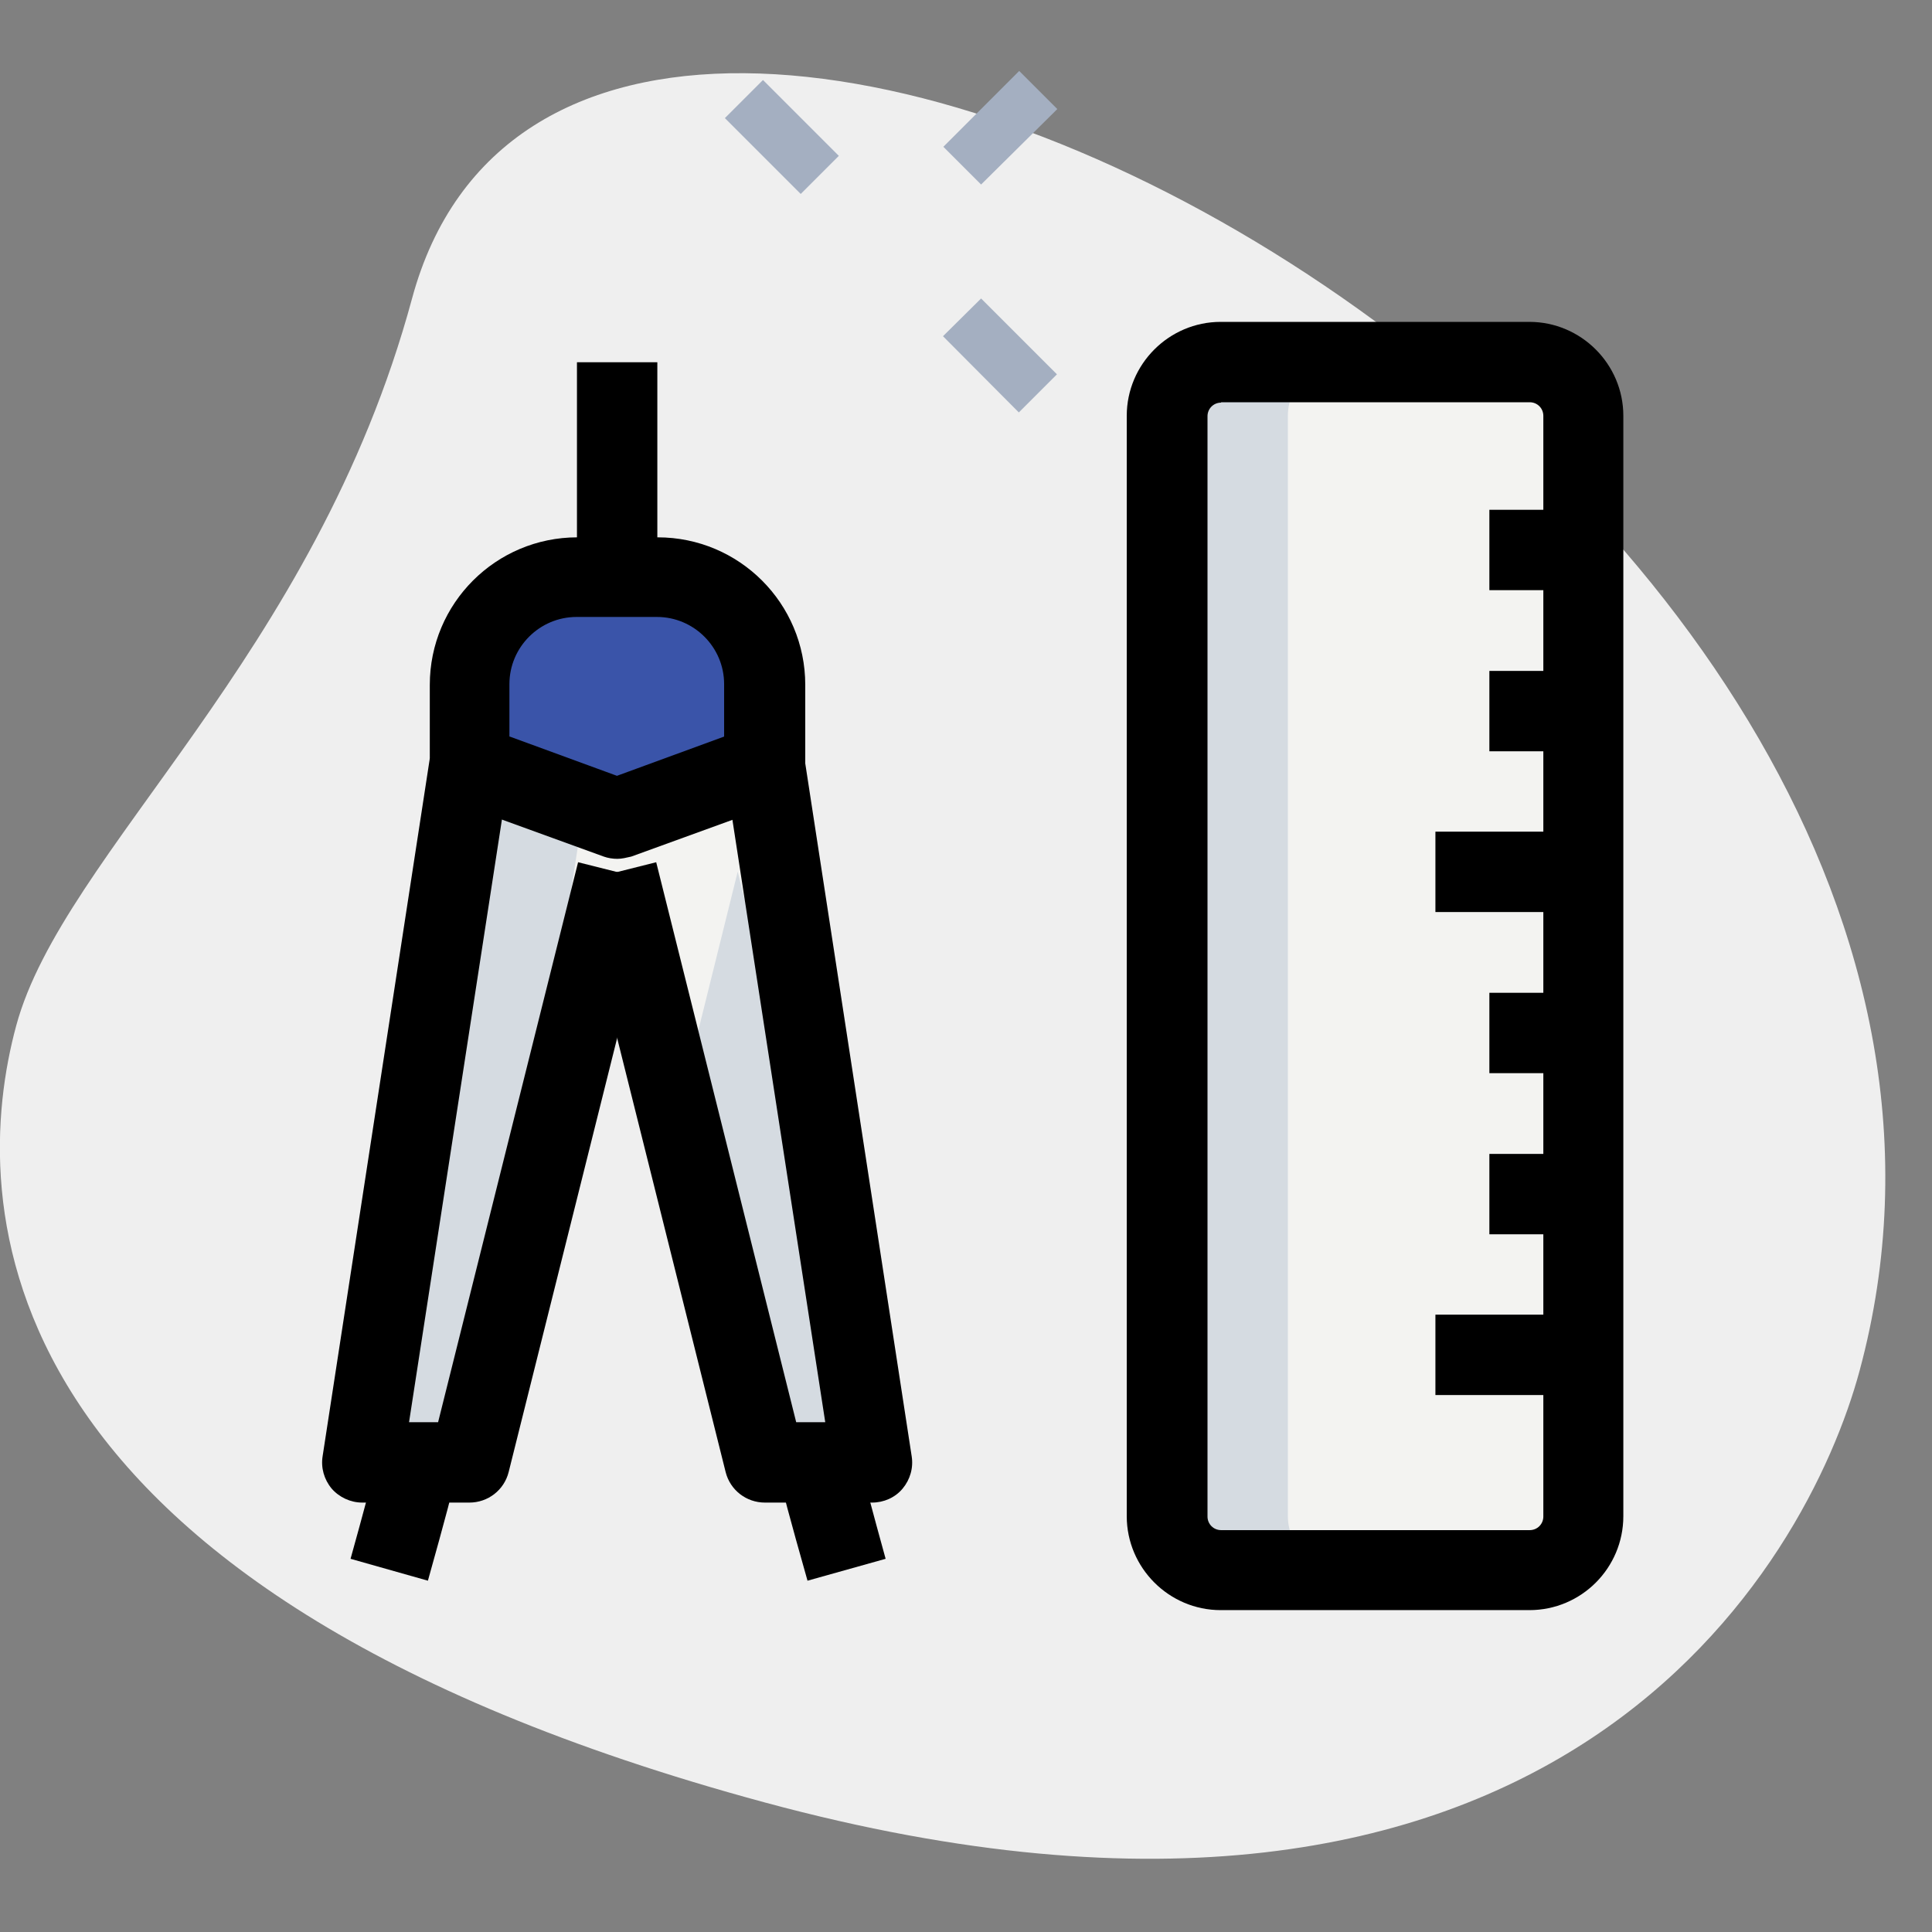 <?xml version="1.0" encoding="utf-8"?>
<!-- Generator: Adobe Illustrator 24.1.2, SVG Export Plug-In . SVG Version: 6.00 Build 0)  -->
<svg version="1.1" id="_x31__x2C_5" xmlns="http://www.w3.org/2000/svg" xmlns:xlink="http://www.w3.org/1999/xlink" x="0px"
	 y="0px" viewBox="0 0 512 512" style="enable-background:new 0 0 512 512;" xml:space="preserve">
<rect x="0" y="0" width="512" height="512" fill="#808080" stroke="none"/>
<style type="text/css">
	.st0{fill:#EFEFEF;}
	.st1{fill:#A4AFC1;}
	.st2{fill:#F3F3F1;}
	.st3{fill:#3A54A9;}
	.st4{fill:#D5DBE1;}
</style>
<path class="st0" d="M109.2,79.1C83.5,174.1,16.7,226,4.3,271.8s-12,149,198.5,205.9s276.4-64,290-114.4
	C556.5,127.6,154.7-89.1,109.2,79.1L109.2,79.1z"/>
<g>
	<path class="st1" d="M192.1,31.3l10.1-10.1l20.1,20.1l-10.1,10.1L192.1,31.3z"/>
	<path class="st1" d="M249.9,89.1L260,79.1l20.1,20.1l-10.1,10.1L249.9,89.1z"/>
	<path class="st1" d="M250,38.9l20.1-20.1l10.1,10.1L260,48.9L250,38.9z"/>
</g>
<path class="st2" d="M405.3,416h-81.8c-7.9,0-14.2-6.4-14.2-14.2V110.2c0-7.9,6.4-14.2,14.2-14.2h81.8c7.9,0,14.2,6.4,14.2,14.2
	v291.6C419.6,409.6,413.2,416,405.3,416z"/>
<path class="st3" d="M202.7,202.7l-39.1,14.2l-39.1-14.2v-21.3c0-15.7,12.7-28.4,28.4-28.4h21.3c15.7,0,28.4,12.7,28.4,28.4V202.7z"
	/>
<path class="st2" d="M124.4,202.7L96,387.6h28.4l41.3-165.4L124.4,202.7z"/>
<path class="st2" d="M202.7,202.7l28.4,184.9h-28.4l-40.9-163.7L202.7,202.7z"/>
<path class="st3" d="M179.6,211.1l-23.1-8.4v-21.3c0-13.9,10-25.4,23.1-27.9c-1.7-0.3-3.5-0.5-5.3-0.5h-21.3
	c-15.7,0-28.4,12.7-28.4,28.4v21.3l39.1,14.2L179.6,211.1z"/>
<path class="st4" d="M341.3,401.8V110.2c0-7.9,6.4-14.2,14.2-14.2h-32c-7.9,0-14.2,6.4-14.2,14.2v291.6c0,7.9,6.4,14.2,14.2,14.2h32
	C347.7,416,341.3,409.6,341.3,401.8z"/>
<path class="st4" d="M133.7,350.6l20.6-133.8l-29.8-14.1L96,387.6h28.4L133.7,350.6z"/>
<path class="st4" d="M179.6,295.1l23.1,92.4h28.4l-5.7-37l-29.9-119.5L179.6,295.1z"/>
<path d="M405.3,426.7h-81.8c-13.7,0-24.9-11.2-24.9-24.9V110.2c0-13.7,11.2-24.9,24.9-24.9h81.8c13.7,0,24.9,11.2,24.9,24.9v291.6
	C430.2,415.5,419.1,426.7,405.3,426.7z M323.6,106.7c-2,0-3.6,1.6-3.6,3.6v291.6c0,2,1.6,3.6,3.6,3.6h81.8c2,0,3.6-1.6,3.6-3.6
	V110.2c0-2-1.6-3.6-3.6-3.6H323.6z"/>
<path d="M163.6,227.6c-1.2,0-2.5-0.2-3.6-0.6l-39.1-14.2c-4.2-1.5-7-5.5-7-10v-21.3c0-21.6,17.5-39.1,39.1-39.1h21.3
	c21.6,0,39.1,17.5,39.1,39.1v21.3c0,4.5-2.8,8.5-7,10l-39.1,14.2C166,227.3,164.8,227.6,163.6,227.6z M135.1,195.2l28.4,10.4
	l28.4-10.4v-13.9c0-9.8-8-17.8-17.8-17.8h-21.3c-9.8,0-17.8,8-17.8,17.8V195.2z"/>
<path d="M124.4,398.2H96c-3.1,0-6.1-1.4-8.1-3.7c-2-2.4-2.9-5.5-2.4-8.6L113.9,201l21.1,3.3l-26.6,172.6h7.7l37.1-148.4l20.7,5.2
	l-39.1,156.4C133.6,394.9,129.3,398.2,124.4,398.2L124.4,398.2z"/>
<path d="M231.1,398.2h-28.4c-4.9,0-9.2-3.3-10.4-8.1l-39.1-156.4l20.7-5.2L211,376.9h7.7l-26.6-172.6l21.1-3.3l28.4,184.9
	c0.5,3.1-0.4,6.2-2.4,8.6C237.2,396.9,234.2,398.2,231.1,398.2z"/>
<path d="M113.4,418.9l-20.5-5.8c3.1-11.1,6.7-24.5,7.1-26.7l9.9,1.7l9.1-7C122.6,385.9,122.6,385.9,113.4,418.9z"/>
<path d="M214,418.9c-9.3-33-9.3-33-5.6-37.8l16.7,13.3l-8.1-6.9l10.6-1.2c0.4,2.2,4,15.6,7.1,26.8L214,418.9z"/>
<path d="M152.9,96h21.3v53.3h-21.3V96z"/>
<path d="M394.7,135.1h24.9v21.3h-24.9V135.1z"/>
<path d="M394.7,177.8h24.9v21.3h-24.9V177.8z"/>
<path d="M380.4,220.4h39.1v21.3h-39.1V220.4z"/>
<path d="M394.7,263.1h24.9v21.3h-24.9V263.1z"/>
<path d="M394.7,305.8h24.9v21.3h-24.9V305.8z"/>
<path d="M380.4,348.4h39.1v21.3h-39.1V348.4z"/>
</svg>

